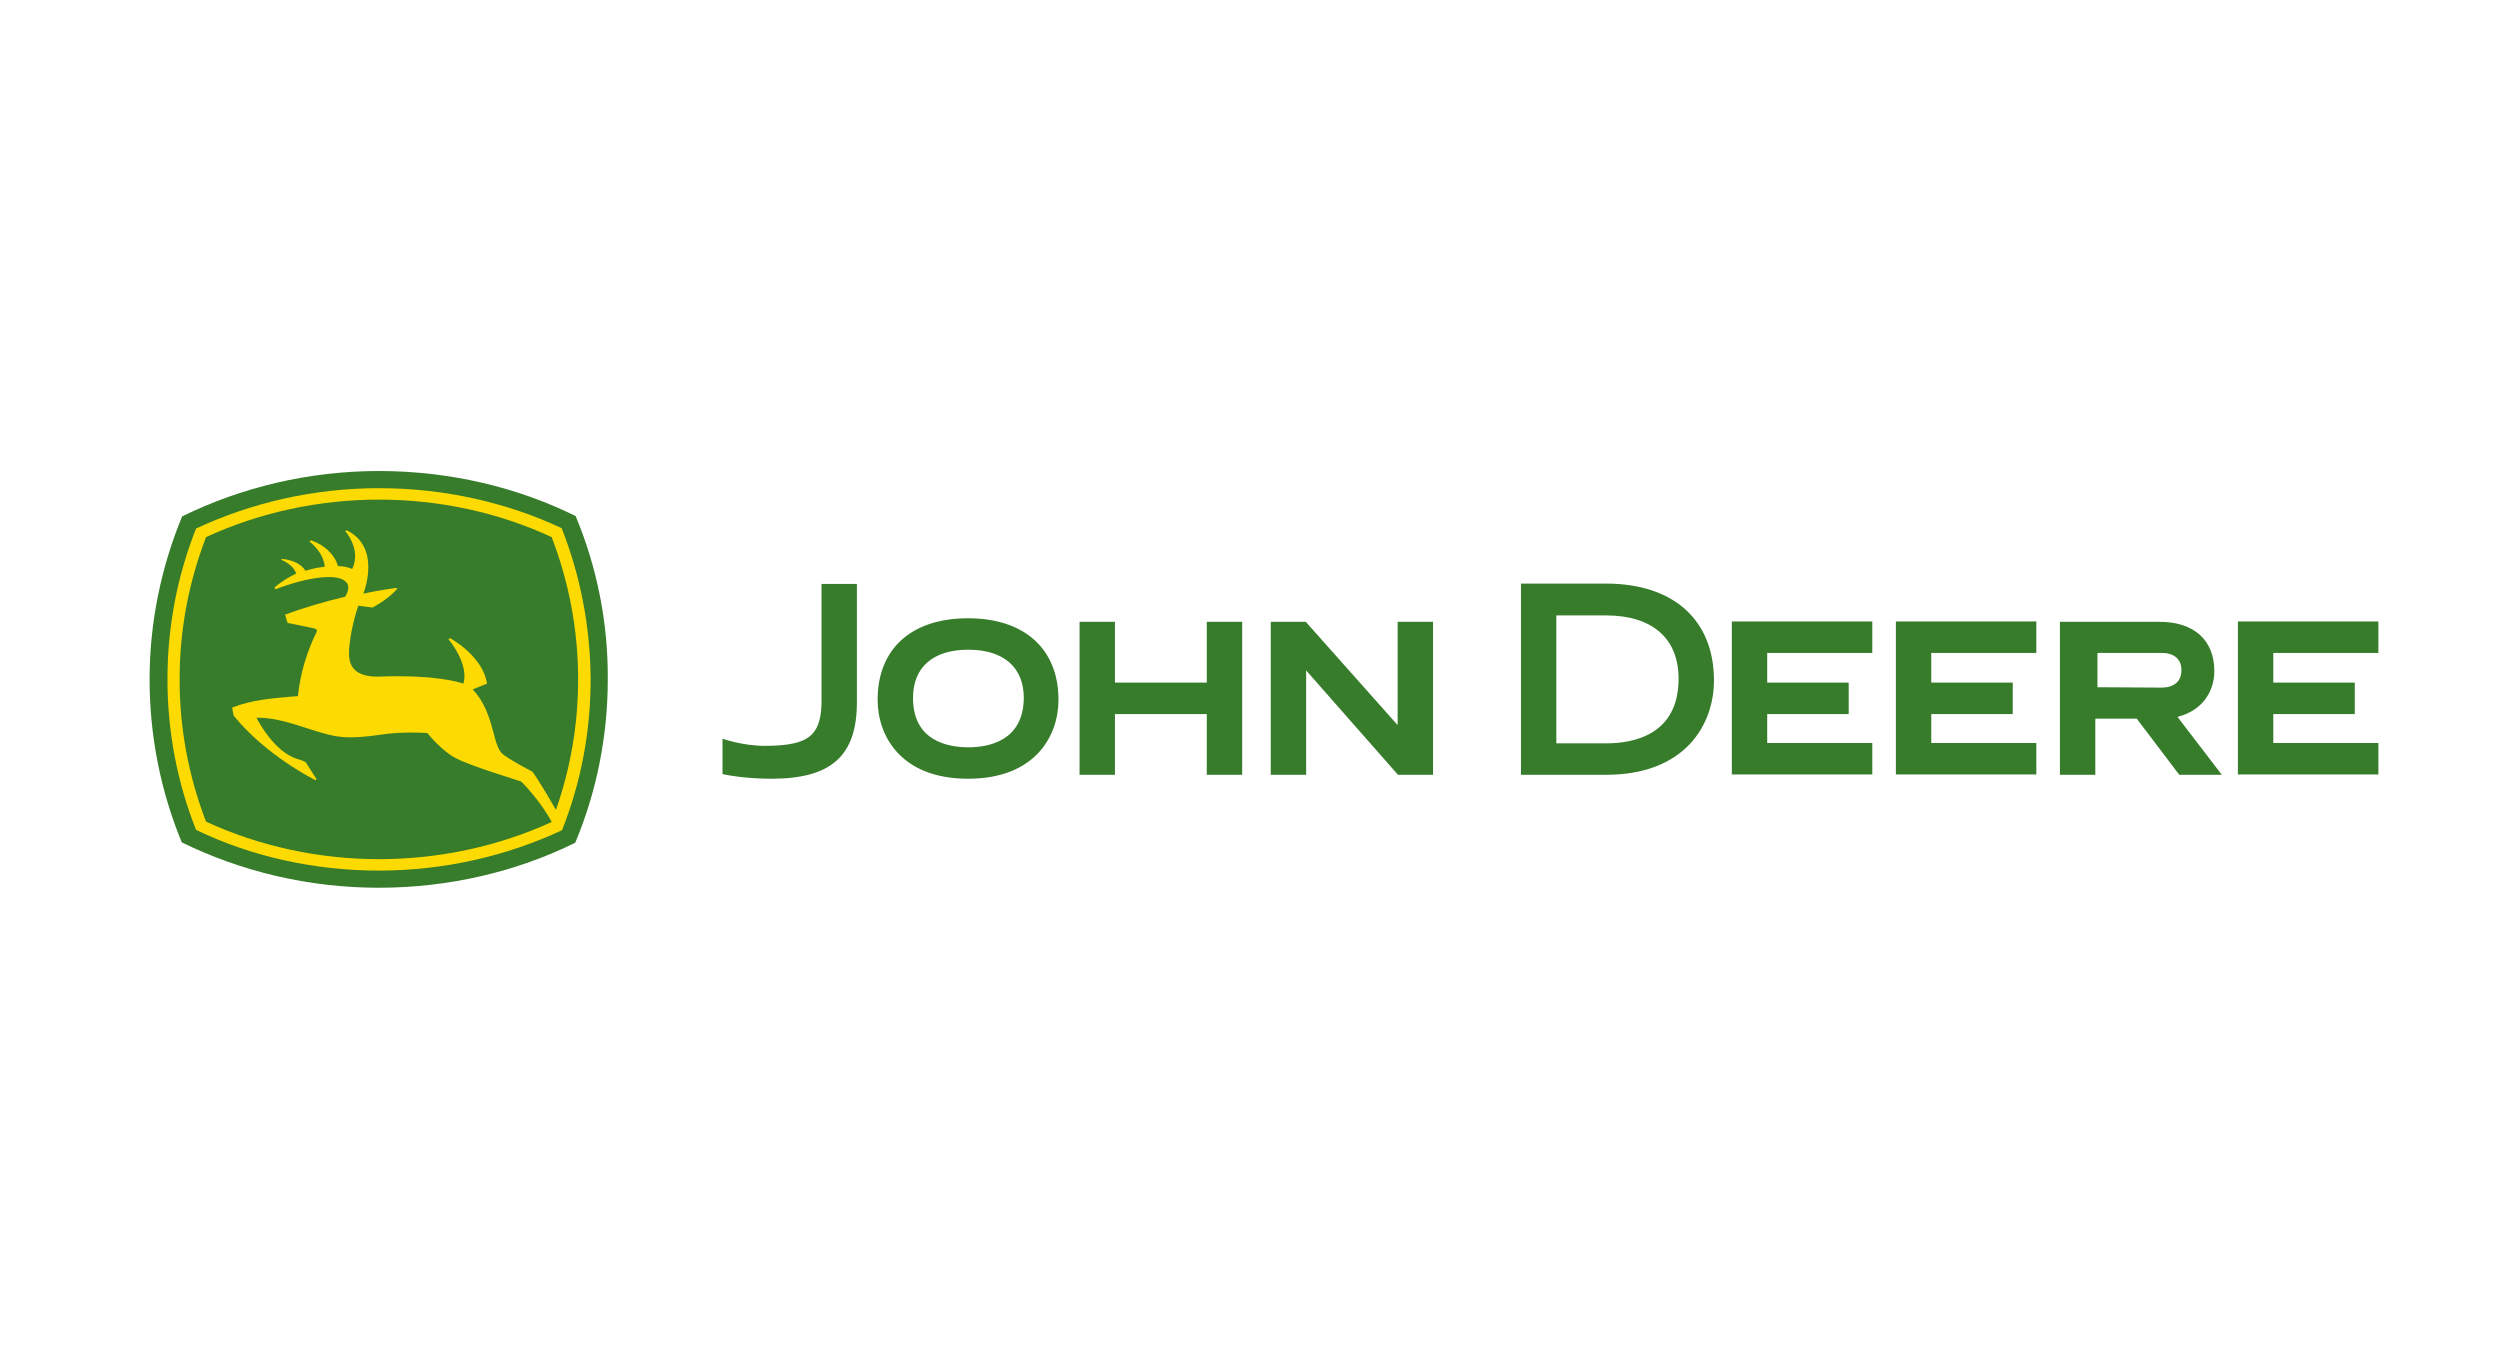 <?xml version="1.0" encoding="UTF-8"?>
<svg width="202px" height="109px" viewBox="0 0 202 109" version="1.1" xmlns="http://www.w3.org/2000/svg" xmlns:xlink="http://www.w3.org/1999/xlink">
    <!-- Generator: Sketch 64 (93537) - https://sketch.com -->
    <title>post copy 2</title>
    <desc>Created with Sketch.</desc>
    <g id="post-copy-2" stroke="none" stroke-width="1" fill="none" fill-rule="evenodd">
        <g id="logoparade-john-deere" transform="translate(12, 38)" fill-rule="nonzero">
            <path d="M46.379,21.688 C46.379,21.688 47.996,22.265 49.815,22.265 C51.75,22.265 52.963,22.005 53.627,21.312 C54.176,20.735 54.407,19.811 54.378,18.424 L54.378,9.183 L57.237,9.183 L57.237,18.829 C57.208,23.103 55.129,24.922 50.335,24.922 C47.996,24.922 46.379,24.547 46.379,24.547 L46.379,21.688 Z M58.912,18.54 C58.912,21.486 60.818,24.922 66.218,24.922 C71.619,24.922 73.525,21.486 73.525,18.54 C73.525,14.439 70.781,11.956 66.218,11.956 C61.655,11.956 58.912,14.41 58.912,18.54 M66.247,22.381 C64.572,22.381 61.771,21.861 61.771,18.396 C61.771,15.912 63.388,14.497 66.247,14.497 C69.077,14.497 70.723,15.912 70.723,18.396 C70.694,21.861 67.893,22.381 66.247,22.381 M85.509,12.244 L85.509,17.154 L78.087,17.154 L78.087,12.244 L75.228,12.244 L75.228,24.604 L78.087,24.604 L78.087,19.695 L85.509,19.695 L85.509,24.604 L88.368,24.604 L88.368,12.244 L85.509,12.244 Z M130.79,22.092 L130.79,19.695 L137.375,19.695 L137.375,17.154 L130.79,17.154 L130.79,14.757 L139.281,14.757 L139.281,12.216 L127.932,12.216 L127.932,24.576 L139.281,24.576 L139.281,22.034 L130.79,22.034 L130.79,22.092 Z M144.046,22.092 L144.046,19.695 L150.63,19.695 L150.63,17.154 L144.046,17.154 L144.046,14.757 L152.536,14.757 L152.536,12.216 L141.187,12.216 L141.187,24.576 L152.536,24.576 L152.536,22.034 L144.046,22.034 L144.046,22.092 Z M171.682,22.092 L171.682,19.695 L178.267,19.695 L178.267,17.154 L171.682,17.154 L171.682,14.757 L180.173,14.757 L180.173,12.216 L168.823,12.216 L168.823,24.576 L180.173,24.576 L180.173,22.034 L171.682,22.034 L171.682,22.092 Z M113.752,11.725 L113.752,22.063 L117.766,22.063 C119.961,22.063 123.629,21.399 123.629,16.836 C123.629,13.573 121.492,11.725 117.766,11.725 L113.752,11.725 Z M117.766,9.154 C123.224,9.154 126.488,12.1 126.488,16.981 C126.488,20.504 124.206,24.604 117.766,24.604 L110.893,24.604 L110.893,9.154 L117.766,9.154 M167.524,24.604 L164.087,24.604 L160.651,20.071 L157.301,20.071 L157.301,24.604 L154.442,24.604 L154.442,12.244 L162.499,12.244 C165.271,12.244 166.917,13.717 166.917,16.23 C166.917,17.731 166.08,19.377 163.943,19.926 L167.524,24.604 Z M162.672,17.558 C163.25,17.558 164.261,17.356 164.261,16.143 C164.261,15.277 163.683,14.757 162.672,14.757 L157.474,14.757 L157.474,17.529 L162.672,17.558 Z M103.789,24.604 L103.789,12.244 L100.93,12.244 L100.93,20.59 L93.508,12.244 L90.678,12.244 L90.678,24.604 L93.537,24.604 L93.537,16.172 L100.959,24.604 L103.789,24.604 Z" id="Shape" fill="#367C2B"></path>
            <path d="M34.51,3.696 C29.774,1.357 24.316,0.058 18.627,0.058 C12.909,0.058 7.48,1.386 2.715,3.725 C1.04,7.797 0.087,12.244 0.087,16.894 C0.087,21.543 1.011,25.991 2.686,30.062 C7.451,32.402 12.909,33.73 18.598,33.73 C24.287,33.73 29.745,32.43 34.481,30.091 C36.185,26.019 37.109,21.543 37.109,16.894 C37.138,12.244 36.214,7.768 34.51,3.696" id="Path" fill="#367C2B"></path>
            <path d="M33.383,4.678 C28.965,2.599 23.882,1.444 18.627,1.444 C13.342,1.444 8.288,2.628 3.841,4.707 C2.339,8.49 1.531,12.591 1.531,16.894 C1.531,21.168 2.339,25.269 3.841,29.052 C8.259,31.189 13.342,32.344 18.627,32.344 C23.882,32.344 28.965,31.16 33.412,29.081 C34.914,25.298 35.723,21.197 35.723,16.894 C35.694,12.591 34.885,8.49 33.383,4.678 M13.573,13.082 C12.822,14.612 12.273,16.316 12.071,18.251 L11.609,18.28 C10.021,18.424 8.346,18.54 6.758,19.175 L6.873,19.811 C9.472,23.045 13.428,25.009 13.486,25.038 L13.573,24.951 L12.707,23.594 C12.504,23.449 11.956,23.305 11.956,23.305 C10.165,22.698 8.923,20.388 8.721,19.984 C10.194,19.984 11.465,20.417 12.735,20.821 C13.573,21.081 14.324,21.341 15.132,21.486 C16.547,21.717 18.02,21.457 19.349,21.283 C20.417,21.168 21.486,21.168 22.525,21.226 C22.641,21.37 23.738,22.698 24.807,23.247 C26.106,23.94 29.947,25.066 30.12,25.153 C30.207,25.24 31.68,26.713 32.575,28.416 C28.301,30.38 23.478,31.42 18.627,31.42 C13.775,31.42 8.952,30.38 4.649,28.388 C3.234,24.72 2.512,20.85 2.512,16.894 C2.512,12.938 3.234,9.068 4.649,5.4 C8.952,3.408 13.775,2.368 18.627,2.368 C23.478,2.368 28.301,3.408 32.575,5.4 C33.99,9.068 34.712,12.966 34.712,16.894 C34.712,20.533 34.105,24.056 32.921,27.435 C31.564,25.066 31.015,24.345 31.015,24.345 C30.987,24.345 29.081,23.334 28.619,22.929 C28.243,22.612 28.07,21.948 27.868,21.168 C27.579,20.099 27.203,18.771 26.193,17.702 L27.348,17.24 C27.03,15.017 24.402,13.573 24.373,13.573 L24.229,13.631 C25.24,14.901 25.529,15.97 25.529,16.605 C25.529,16.923 25.471,17.154 25.442,17.24 C25.153,17.125 23.189,16.518 18.8,16.663 C18.165,16.692 17.212,16.663 16.663,16.114 C16.345,15.825 16.201,15.363 16.201,14.815 L16.201,14.815 C16.201,13.284 16.836,11.234 16.952,10.945 L18.107,11.089 C19.464,10.338 20.013,9.674 20.099,9.559 L20.042,9.501 C18.858,9.645 17.356,9.963 17.356,9.963 C17.471,9.703 17.76,8.808 17.76,7.826 C17.76,6.758 17.414,5.545 16.028,4.852 L15.883,4.909 C15.883,4.909 16.692,5.776 16.692,6.931 C16.692,7.248 16.634,7.595 16.461,7.97 C15.999,7.797 15.825,7.768 15.306,7.739 C15.046,6.815 14.237,6.036 13.14,5.66 L12.995,5.747 C12.995,5.747 14.15,6.584 14.237,7.797 C13.66,7.855 13.4,7.913 12.678,8.115 C12.389,7.624 11.696,7.248 10.829,7.162 L10.685,7.22 C10.685,7.22 11.696,7.566 11.927,8.346 C11.291,8.635 10.656,9.068 10.194,9.443 L10.252,9.617 C12.88,8.606 15.334,8.288 15.97,9.039 C16.085,9.154 16.143,9.299 16.143,9.472 C16.143,9.703 16.056,9.934 15.883,10.223 C14.584,10.512 12.649,11.06 11.032,11.667 L11.234,12.331 C11.234,12.331 12.851,12.649 13.457,12.793 C13.457,12.822 13.688,12.851 13.573,13.082" id="Shape" fill="#FDDA01"></path>
        </g>
    </g>
</svg>